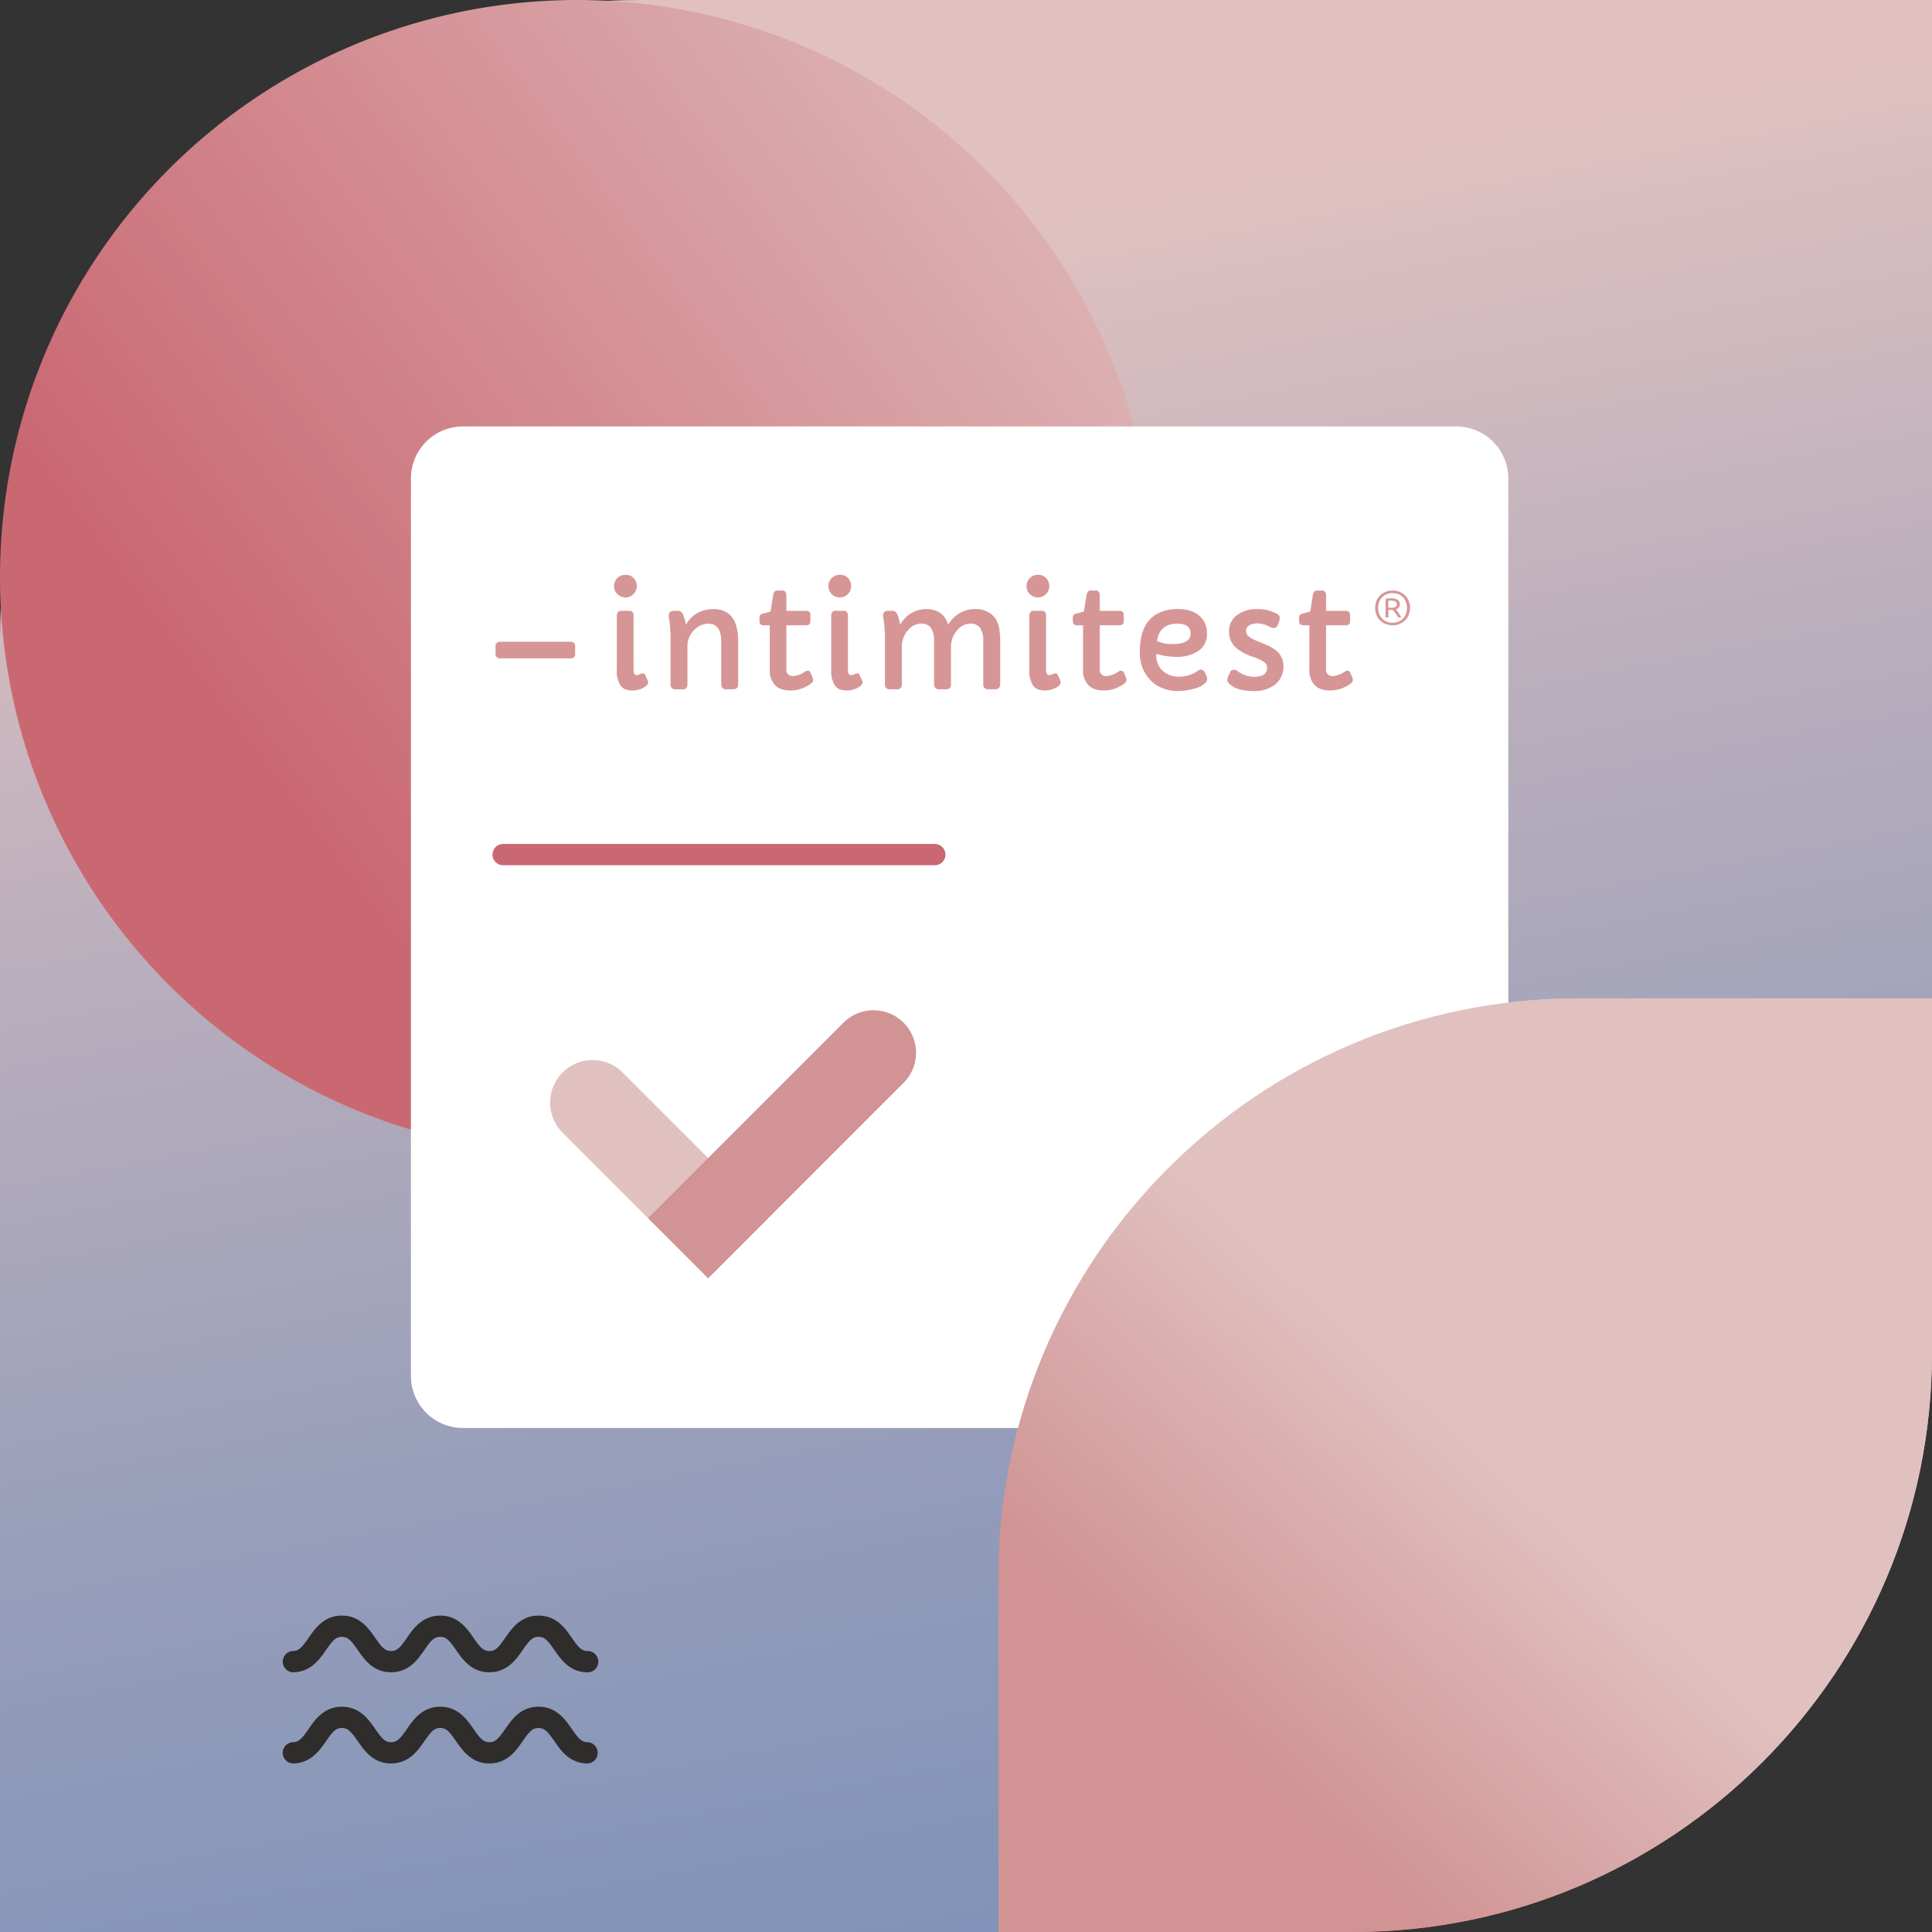 <svg xmlns="http://www.w3.org/2000/svg" viewBox="0 0 512 512" xml:space="preserve"><rect x="0" y="0" width="512" height="512" fill="#333333" stroke="none"/><linearGradient id="a" gradientUnits="userSpaceOnUse" x1="-997.15" y1="-2432.74" x2="-493.92" y2="-2338.39" gradientTransform="matrix(0 1 1 0 2653.75 1066.5)"><stop offset="0" style="stop-color:#e0c1c0"/><stop offset=".29" style="stop-color:#b9aebc"/><stop offset=".59" style="stop-color:#979eba"/><stop offset=".84" style="stop-color:#8294b8"/><stop offset="1" style="stop-color:#7b90b7"/></linearGradient><path fill="url(#a)" d="M512 0v342.49C512 436.1 436.1 512 342.49 512H0V169.51C0 75.9 75.9 0 169.51 0H512z"/><linearGradient id="b" gradientUnits="userSpaceOnUse" x1="-1034.92" y1="-2160.91" x2="-851.52" y2="-2405.67" gradientTransform="matrix(0 1 1 0 2481.4 1062.28)"><stop offset="0" style="stop-color:#e0c1c0"/><stop offset="1" style="stop-color:#ca6872"/></linearGradient><circle fill="url(#b)" cx="152.92" cy="152.92" r="152.92"/><linearGradient id="c" gradientUnits="userSpaceOnUse" x1="1946.91" y1="-2375.64" x2="2115.66" y2="-2194.71" gradientTransform="matrix(-1 0 0 1 2412.63 2680.93)"><stop offset=".43" style="stop-color:#e0c1c0"/><stop offset=".85" style="stop-color:#d19393"/></linearGradient><path fill="url(#c)" d="M512 264.59v93.85C512 443.25 443.25 512 358.44 512H264.6v-93.85c0-84.81 68.75-153.56 153.56-153.56H512z"/><path fill="#FFF" d="M385.92 378.43H122.7a13.8 13.8 0 0 1-13.8-13.8V126.81a13.8 13.8 0 0 1 13.8-13.8h263.22a13.8 13.8 0 0 1 13.8 13.8v237.8a13.8 13.8 0 0 1-13.8 13.8z"/><path fill="#E0C1C0" d="m165 284.23 38.6 38.6-15.94 15.92-38.58-38.59A11.26 11.26 0 0 1 165 284.23z"/><path fill="#D19393" d="m239.45 286.96-51.79 51.8-15.92-15.94 51.79-51.79a11.26 11.26 0 0 1 15.93 15.93z"/><linearGradient id="d" gradientUnits="userSpaceOnUse" x1="1946.91" y1="-2375.64" x2="2115.66" y2="-2194.71" gradientTransform="matrix(-1 0 0 1 2412.63 2680.93)"><stop offset=".43" style="stop-color:#e0c1c0"/><stop offset=".85" style="stop-color:#d19393"/></linearGradient><path fill="url(#d)" d="M512 264.59v93.85C512 443.25 443.25 512 358.44 512H264.6v-93.85c0-84.81 68.75-153.56 153.56-153.56H512z"/><path fill="#CA6872" d="M247.73 229.3H133.34a2.82 2.82 0 0 1 0-5.64h114.39a2.82 2.82 0 0 1 0 5.64z"/><path fill="#2E2D2C" d="M155.74 443.18c-4.74 0-7.1-3.42-8.83-5.92-1.72-2.47-2.58-3.48-4.2-3.48-1.61 0-2.47 1-4.19 3.49-1.73 2.5-4.1 5.9-8.83 5.9s-7.1-3.4-8.83-5.9c-1.72-2.48-2.58-3.49-4.2-3.49-1.61 0-2.47 1-4.19 3.49-1.73 2.5-4.1 5.9-8.83 5.9s-7.1-3.4-8.83-5.9c-1.72-2.48-2.58-3.49-4.2-3.49s-2.48 1-4.2 3.49c-1.73 2.5-4.1 5.9-8.83 5.9a2.82 2.82 0 0 1 0-5.63c1.62 0 2.48-1.01 4.2-3.49 1.72-2.5 4.1-5.9 8.83-5.9s7.1 3.4 8.83 5.9c1.72 2.48 2.58 3.49 4.2 3.49s2.48-1 4.2-3.49c1.72-2.5 4.1-5.9 8.82-5.9 4.74 0 7.1 3.4 8.84 5.9 1.71 2.48 2.57 3.49 4.2 3.49 1.61 0 2.47-1 4.19-3.49 1.72-2.5 4.1-5.9 8.83-5.9s7.1 3.4 8.82 5.9c1.72 2.48 2.58 3.49 4.2 3.49a2.82 2.82 0 0 1 0 5.64zM77.58 467.33a2.82 2.82 0 0 1 0-5.63c1.62 0 2.48-1.01 4.2-3.5 1.72-2.49 4.1-5.9 8.83-5.9s7.1 3.41 8.83 5.9c1.72 2.49 2.58 3.5 4.2 3.5s2.48-1.01 4.2-3.5c1.72-2.49 4.1-5.9 8.82-5.9 4.74 0 7.1 3.41 8.84 5.9 1.71 2.49 2.57 3.5 4.2 3.5 1.61 0 2.47-1.01 4.19-3.5 1.73-2.49 4.1-5.9 8.83-5.9s7.1 3.41 8.82 5.9c1.72 2.49 2.58 3.5 4.2 3.5a2.82 2.82 0 0 1 0 5.63c-4.74 0-7.1-3.41-8.83-5.91-1.72-2.48-2.58-3.48-4.2-3.48-1.61 0-2.47 1-4.19 3.48-1.73 2.5-4.1 5.91-8.83 5.91s-7.1-3.41-8.83-5.9c-1.72-2.49-2.58-3.5-4.2-3.5-1.61 0-2.47 1.01-4.19 3.5-1.73 2.49-4.1 5.9-8.83 5.9s-7.1-3.41-8.83-5.9c-1.72-2.49-2.58-3.5-4.2-3.5s-2.48 1.01-4.2 3.5c-1.73 2.49-4.1 5.9-8.83 5.9z"/><g fill="#D69696"><path d="M165.75 158.32c-.8.02-1.57-.3-2.13-.86a2.84 2.84 0 0 1-.89-2.14 2.96 2.96 0 0 1 3.02-2.99 2.8 2.8 0 0 1 2.77 1.81 3.02 3.02 0 0 1-.65 3.32c-.56.56-1.32.88-2.12.86zm2.16 19.28c0 .87.29 1.31.87 1.31.23 0 .45-.06.66-.17.3-.15.64-.26.98-.3.25 0 .46.17.62.53l.57 1.29c.1.18.15.38.15.59 0 .52-.45 1.02-1.36 1.47a6.02 6.02 0 0 1-4.57.39 3 3 0 0 1-1.3-.92 6.9 6.9 0 0 1-1.06-4.32V163.1c-.01-.32.1-.63.3-.87a.9.9 0 0 1 .7-.35h2.46c.28 0 .54.13.7.35.2.25.29.55.28.87v14.5zm9.31-14.4c0-.88.43-1.32 1.28-1.32h1.01a1.4 1.4 0 0 1 1.4.77c.4.94.7 1.92.89 2.92a7.6 7.6 0 0 1 4.93-3.87c.85-.2 1.71-.3 2.58-.28.98 0 1.96.22 2.84.65.84.4 1.55 1.03 2.07 1.8.93 1.39 1.4 3.44 1.4 6.14v11.44c0 .32-.11.64-.33.87-.26.25-.62.38-.98.35h-1.8c-.38.03-.76-.1-1.04-.35a1.21 1.21 0 0 1-.33-.87V170c0-3.15-1.15-4.72-3.46-4.72a5.12 5.12 0 0 0-3.71 1.7 5.87 5.87 0 0 0-1.79 4.24v10.24c.01.32-.1.63-.31.87-.25.25-.6.38-.96.35h-1.9c-.36.03-.71-.1-.97-.35a1.21 1.21 0 0 1-.34-.87v-11.31c.04-1.73-.04-3.46-.24-5.17-.1-.58-.19-1.17-.24-1.76zm37.54 1.48c0 .69-.39 1.03-1.16 1.03h-5.2v11.58a1.65 1.65 0 0 0 1.86 1.88 6.37 6.37 0 0 0 3.08-1.18c.24-.16.51-.24.8-.24.29 0 .52.2.7.6l.42.97c.14.29.22.6.23.94-.06.36-.27.68-.58.89a9.15 9.15 0 0 1-5.19 1.83 8.15 8.15 0 0 1-2.62-.34 4.32 4.32 0 0 1-1.65-1.02 5.53 5.53 0 0 1-1.47-4.15v-11.76h-1.55c-.78 0-1.16-.35-1.16-1.05v-1.05a.94.94 0 0 1 .22-.66c.24-.2.55-.33.86-.37l1.85-.53.7-4.34c.13-.8.46-1.21 1-1.21h1.52c.28 0 .54.12.7.34.2.25.3.56.28.87v4.17h5.2c.77 0 1.16.34 1.16 1.01v1.8zm7.8-6.36c-.8.02-1.57-.3-2.14-.86a2.84 2.84 0 0 1-.88-2.14 2.96 2.96 0 0 1 3.02-2.99 2.8 2.8 0 0 1 2.77 1.81 3.02 3.02 0 0 1-.65 3.32c-.56.56-1.32.88-2.12.86zm2.16 19.28c0 .87.29 1.31.86 1.31.24 0 .46-.06.67-.17.3-.15.63-.26.97-.3.26 0 .47.17.63.53l.57 1.29c.1.18.15.38.15.59 0 .52-.45 1.02-1.36 1.47a6.02 6.02 0 0 1-4.57.39 3 3 0 0 1-1.3-.92 6.9 6.9 0 0 1-1.06-4.32V163.1c-.01-.32.1-.63.3-.87a.9.9 0 0 1 .7-.35h2.46c.28 0 .54.13.7.35.2.25.29.55.28.87v14.5zm20.67-16.18c3.1 0 5.05 1.38 5.88 4.15a8.5 8.5 0 0 1 4.88-3.87 9.65 9.65 0 0 1 2.6-.3c1.06 0 2.1.27 3.03.78.9.44 1.66 1.14 2.18 2.01.47.85.78 1.78.9 2.74.13 1.06.2 2.14.2 3.2v11.32c0 .32-.12.64-.34.87-.26.25-.62.38-.98.35h-1.8c-.38.03-.75-.1-1.03-.35a1.21 1.21 0 0 1-.34-.87v-11.48a6.17 6.17 0 0 0-.82-3.54 2.95 2.95 0 0 0-2.59-1.16 4.52 4.52 0 0 0-3.51 1.77 6.66 6.66 0 0 0-1.63 4.57v9.84c.01.32-.1.64-.33.87-.26.25-.62.38-.98.35h-1.8c-.38.03-.75-.1-1.03-.35a1.21 1.21 0 0 1-.34-.87v-11.48a6.17 6.17 0 0 0-.82-3.54 2.95 2.95 0 0 0-2.58-1.16 4.57 4.57 0 0 0-3.54 1.77 6.72 6.72 0 0 0-1.6 4.57v9.84c0 .32-.11.63-.32.87-.25.25-.6.38-.96.35h-1.9c-.36.03-.71-.1-.97-.35a1.21 1.21 0 0 1-.34-.87v-11.31c.04-1.73-.04-3.46-.24-5.17-.1-.59-.19-1.17-.24-1.76 0-.89.43-1.33 1.28-1.33h1.01a1.4 1.4 0 0 1 1.4.77c.39.94.67 1.92.85 2.92a7.79 7.79 0 0 1 6.82-4.15zm29.68-3.1c-.8.02-1.57-.3-2.14-.86a2.83 2.83 0 0 1-.88-2.14 2.96 2.96 0 0 1 3.02-2.99 2.8 2.8 0 0 1 2.76 1.81 3.02 3.02 0 0 1-.64 3.32c-.56.56-1.33.87-2.12.86zm2.15 19.28c0 .87.3 1.31.87 1.31.23 0 .46-.06.66-.17.31-.15.64-.26.98-.3.26 0 .47.17.63.53l.57 1.29c.1.18.14.38.15.59 0 .52-.46 1.02-1.37 1.47a6 6 0 0 1-4.57.39c-.5-.19-.95-.5-1.29-.92a6.9 6.9 0 0 1-1.07-4.32V163.1c0-.32.1-.63.3-.87a.89.89 0 0 1 .7-.35h2.47c.27 0 .54.13.7.35.19.25.29.56.27.87v14.5zm20.58-12.92c0 .69-.39 1.03-1.16 1.03h-5.2v11.58a1.65 1.65 0 0 0 1.86 1.88 6.37 6.37 0 0 0 3.08-1.18c.24-.16.52-.24.8-.24.3 0 .52.2.7.6l.42.97c.14.29.22.61.24.94-.06.36-.27.68-.58.89a9.16 9.16 0 0 1-5.19 1.83 8.13 8.13 0 0 1-2.63-.34 4.33 4.33 0 0 1-1.65-1.02 5.53 5.53 0 0 1-1.47-4.15v-11.76h-1.55c-.77 0-1.16-.35-1.16-1.05v-1.05a.94.94 0 0 1 .22-.66c.25-.2.55-.33.87-.37l1.84-.53.7-4.34c.14-.8.47-1.21 1-1.21h1.53c.27 0 .53.12.7.34.19.25.29.56.27.87v4.17h5.2c.77 0 1.16.34 1.16 1.01v1.8zm8.65 8.6-.02.36c-.06 1.52.52 3 1.6 4.05a6.27 6.27 0 0 0 4.56 1.63c1.75 0 3.45-.55 4.87-1.57.21-.17.48-.28.75-.3.45 0 .86.27 1.03.69l.5 1.03c.11.25.17.52.17.8-.02.32-.15.63-.38.87-.28.32-.62.6-.99.82-.44.26-.92.48-1.4.64a16.61 16.61 0 0 1-5.19.83c-1.27 0-2.53-.24-3.72-.7a9.08 9.08 0 0 1-3.23-2.05 10.29 10.29 0 0 1-2.93-7.72c0-5.69 2-9.23 6-10.61 1.25-.43 2.55-.65 3.87-.65 1.14-.02 2.27.12 3.37.42.88.26 1.7.69 2.4 1.26a5.96 5.96 0 0 1 2.14 4.88c.08 1.9-.88 3.7-2.5 4.7a10.5 10.5 0 0 1-5.8 1.42c-1.72-.04-3.44-.3-5.1-.8zm9.07-5.37c0-1.76-1.18-2.64-3.54-2.64-2.25 0-3.82.82-4.72 2.47-.34.67-.55 1.4-.62 2.14a9 9 0 0 0 4.03.8c3.24 0 4.85-.93 4.85-2.77zm16.76 11.44c2.36 0 3.54-.79 3.54-2.38 0-.87-.67-1.6-2-2.2a18.2 18.2 0 0 0-1.86-.73 14.38 14.38 0 0 1-3.65-1.8 5.68 5.68 0 0 1-2.6-4.99 5.1 5.1 0 0 1 2.3-4.37 8.46 8.46 0 0 1 5.03-1.46c1.87-.07 3.72.37 5.36 1.25.41.18.7.57.74 1.02a4.4 4.4 0 0 1-.43 1.78c-.3.64-.63.96-1.02.96-.36 0-.72-.07-1.05-.24l-.85-.41a4.82 4.82 0 0 0-.8-.29 5.96 5.96 0 0 0-2.97-.16c-.3.07-.6.18-.86.35-.55.26-.91.8-.94 1.4-.03.45.1.9.38 1.27.3.33.64.6 1.04.81.5.28 1.04.53 1.58.74l2 .83c1.18.44 2.28 1.08 3.25 1.9a5.45 5.45 0 0 1 1.66 3.92 6.05 6.05 0 0 1-1.91 4.6 8.52 8.52 0 0 1-6.03 1.98c-2.64 0-4.63-.5-5.95-1.53-.65-.49-.98-.93-.98-1.33 0-.36.07-.72.21-1.06l.55-1.1c.16-.38.52-.63.93-.64.46.03.9.22 1.23.53.55.4 1.15.72 1.8.94.74.27 1.52.41 2.3.41zm25.5-14.67c0 .69-.39 1.03-1.16 1.03h-5.2v11.58a1.65 1.65 0 0 0 1.86 1.88 6.37 6.37 0 0 0 3.08-1.18c.24-.16.52-.24.8-.24.3 0 .52.2.7.6l.42.97c.14.29.22.6.24.94-.07.36-.28.68-.58.89a9.16 9.16 0 0 1-5.19 1.83 8.13 8.13 0 0 1-2.63-.34 4.33 4.33 0 0 1-1.65-1.02 5.53 5.53 0 0 1-1.47-4.15v-11.76h-1.55c-.77 0-1.16-.35-1.16-1.05v-1.05a.94.94 0 0 1 .22-.66c.25-.2.55-.33.87-.37l1.84-.53.7-4.34c.14-.8.47-1.21 1-1.21h1.52c.28 0 .54.12.7.34.2.25.3.56.28.87v4.17h5.2c.77 0 1.16.34 1.16 1.01v1.8zM373.67 161.1c0 .67-.12 1.33-.39 1.95a4.31 4.31 0 0 1-2.48 2.35 5.06 5.06 0 0 1-3.5 0 4.36 4.36 0 0 1-2.48-2.35 5.17 5.17 0 0 1 0-3.9 4.34 4.34 0 0 1 2.48-2.34 5.06 5.06 0 0 1 3.5 0 4.33 4.33 0 0 1 2.48 2.35c.27.61.4 1.27.39 1.94zm-.8 0c0-.55-.1-1.1-.3-1.6a3.43 3.43 0 0 0-2-2.04 4.3 4.3 0 0 0-3.05 0 3.42 3.42 0 0 0-2 2.03 4.65 4.65 0 0 0 0 3.22 3.52 3.52 0 0 0 2 2.05c.98.37 2.08.37 3.06 0a3.53 3.53 0 0 0 2-2.05c.2-.52.29-1.06.28-1.61zm-2.35 2.52a17.45 17.45 0 0 0-1.4-2l-.18.01h-1v2h-.75v-4.94a7.02 7.02 0 0 1 1.43-.14c.6-.04 1.22.1 1.76.4.65.46.8 1.36.34 2v.02c-.21.25-.5.44-.81.54l.3.35a13.38 13.38 0 0 1 1.14 1.76h-.83zm-2.59-2.56h.69c.2 0 .41-.01.62-.04.17-.02.34-.07.5-.14a.77.77 0 0 0 .44-.75.77.77 0 0 0-.13-.45.98.98 0 0 0-.34-.3 1.62 1.62 0 0 0-.48-.17 3.1 3.1 0 0 0-.57-.05 11.85 11.85 0 0 0-.73.03v1.87zM152.42 171.16v2.23c0 .6-.49 1.09-1.09 1.09h-18.92c-.6 0-1.09-.49-1.09-1.09v-2.23c0-.6.49-1.09 1.09-1.09h18.92c.6 0 1.09.49 1.09 1.09z"/></g></svg>